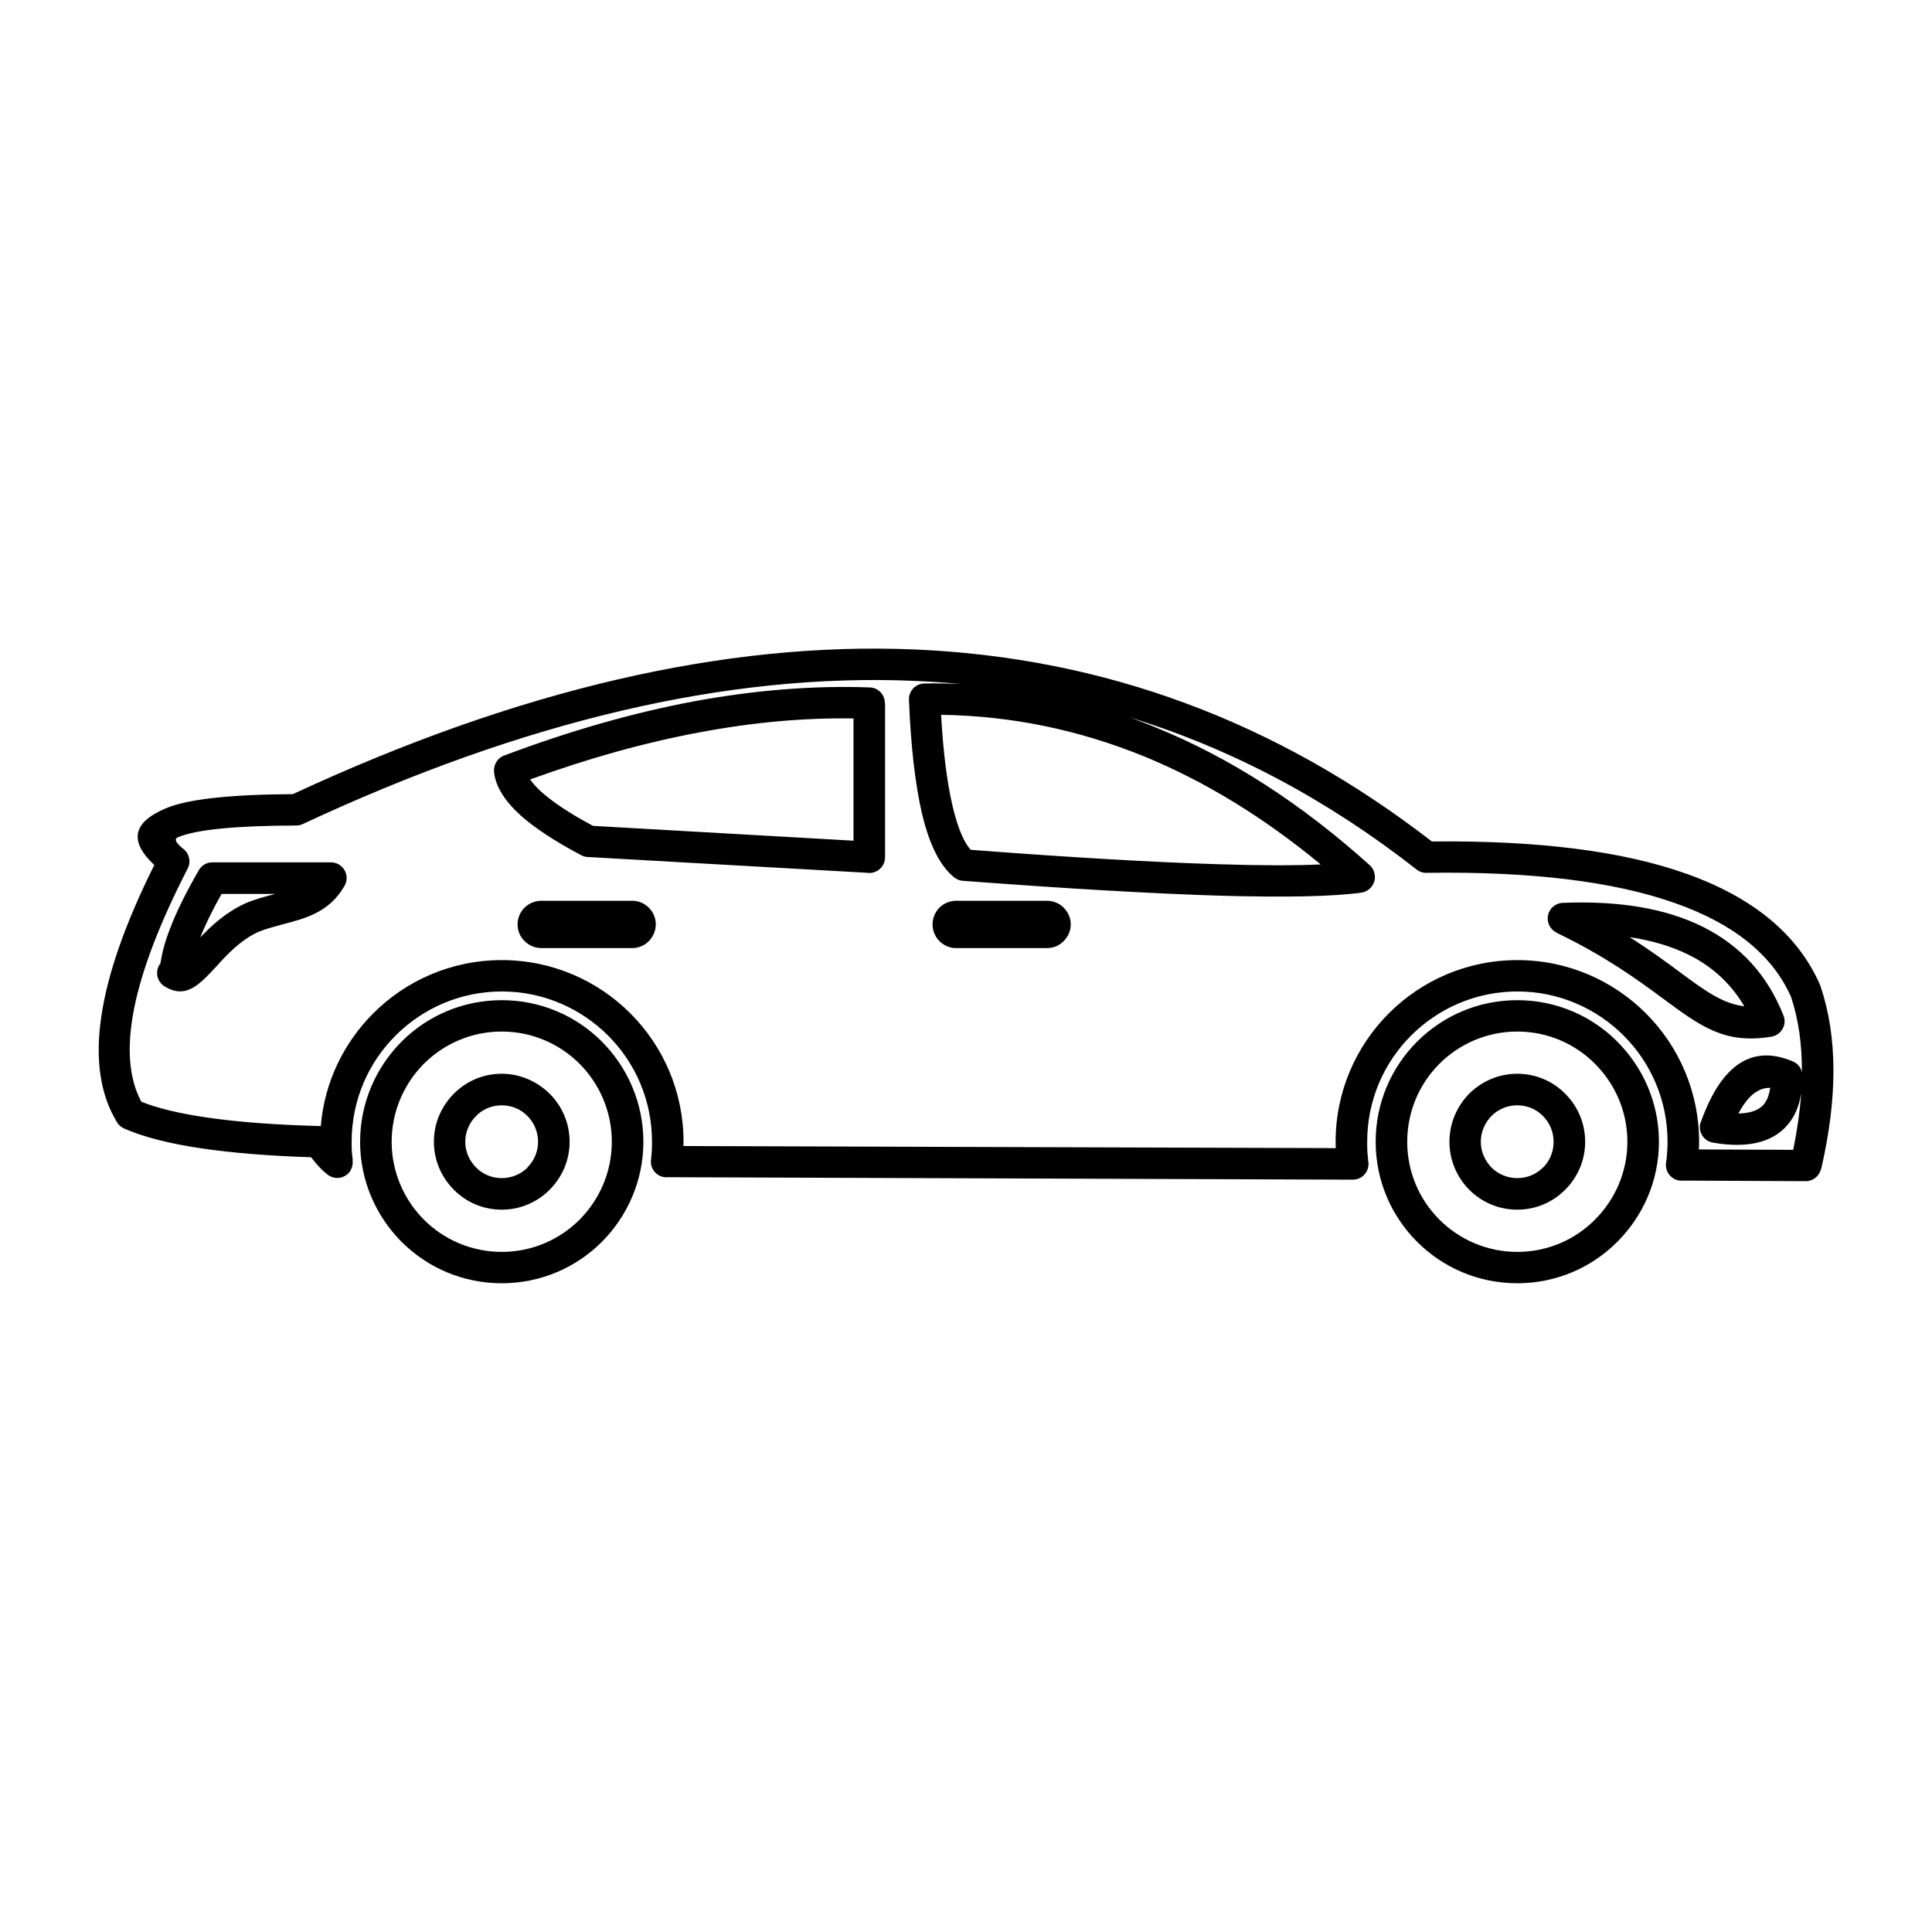 <?xml version="1.0" encoding="UTF-8"?>
<!-- Uploaded to: SVG Repo, www.svgrepo.com, Generator: SVG Repo Mixer Tools -->
<svg fill="#000000" width="800px" height="800px" version="1.1" viewBox="144 144 512 512" xmlns="http://www.w3.org/2000/svg">
 <path d="m401.26 369.21c27.004 2.066 48.969 3.324 65.898 3.828 10.984 0.352 19.949 0.352 26.852 0.051-15.113-12.496-30.684-22.016-46.754-28.617-17.332-7.055-35.266-10.781-53.855-11.035 0.555 9.977 1.613 18.137 3.074 24.336 1.359 5.594 2.922 9.422 4.785 11.438zm-124.29 59.348c4.938 0 9.422 2.066 12.695 5.289 3.273 3.273 5.289 7.758 5.289 12.746 0 4.938-2.016 9.422-5.289 12.695-0.051 0.102-0.152 0.152-0.25 0.25-3.223 3.125-7.609 5.039-12.445 5.039-4.988 0-9.473-2.016-12.695-5.289-3.273-3.273-5.289-7.758-5.289-12.695 0-4.988 2.016-9.473 5.289-12.746 3.223-3.273 7.707-5.289 12.695-5.289zm6.801 11.184c-1.715-1.762-4.133-2.82-6.801-2.82-2.672 0-5.09 1.059-6.801 2.82-1.762 1.762-2.871 4.18-2.871 6.852 0 2.621 1.109 5.039 2.871 6.801 1.715 1.762 4.133 2.82 6.801 2.82 2.57 0 4.938-1.008 6.648-2.621l0.152-0.203c1.762-1.762 2.82-4.18 2.82-6.801 0-2.672-1.059-5.09-2.82-6.852h0.051-0.051zm262.33-11.184c4.938 0 9.473 2.016 12.695 5.289 3.273 3.273 5.289 7.758 5.289 12.746 0 4.938-2.016 9.422-5.289 12.695-3.223 3.273-7.758 5.289-12.695 5.289-4.988 0-9.473-2.016-12.746-5.289-3.223-3.273-5.238-7.758-5.238-12.695 0-4.988 2.016-9.473 5.238-12.746 3.273-3.273 7.758-5.289 12.746-5.289zm6.801 11.184c-1.715-1.762-4.133-2.82-6.801-2.82-2.672 0-5.09 1.059-6.852 2.82-1.715 1.762-2.82 4.18-2.82 6.852 0 2.621 1.109 5.039 2.82 6.801 1.762 1.762 4.18 2.82 6.852 2.82 2.672 0 5.09-1.059 6.801-2.82h0.051c1.715-1.715 2.769-4.133 2.769-6.801 0-2.672-1.059-5.09-2.82-6.852zm-6.801-30.684c10.328 0 19.75 4.18 26.5 10.984 6.801 6.801 11.035 16.172 11.035 26.551 0 10.328-4.231 19.699-11.035 26.5-6.75 6.801-16.172 10.984-26.5 10.984-10.379 0-19.75-4.18-26.551-10.984-6.801-6.801-10.984-16.172-10.984-26.5 0-10.379 4.18-19.75 10.984-26.551 6.801-6.801 16.172-10.984 26.551-10.984zm20.605 16.879c-5.238-5.289-12.543-8.566-20.605-8.566s-15.367 3.273-20.656 8.566c-5.289 5.289-8.516 12.594-8.516 20.656 0 8.012 3.223 15.316 8.516 20.605 5.289 5.289 12.594 8.566 20.656 8.566s15.367-3.273 20.605-8.566c5.289-5.289 8.566-12.594 8.566-20.605 0-8.062-3.273-15.367-8.566-20.656zm-289.74-16.879c10.379 0 19.75 4.18 26.551 10.984 6.75 6.801 10.984 16.172 10.984 26.551 0 10.328-4.231 19.699-10.984 26.5-6.801 6.801-16.172 10.984-26.551 10.984s-19.75-4.18-26.551-10.984c-6.75-6.801-10.984-16.172-10.984-26.5 0-10.379 4.231-19.75 10.984-26.551 6.801-6.801 16.172-10.984 26.551-10.984zm20.656 16.879c-5.289-5.289-12.594-8.566-20.656-8.566s-15.367 3.273-20.656 8.566c-5.238 5.289-8.516 12.594-8.516 20.656 0 8.012 3.273 15.316 8.516 20.605 5.289 5.289 12.594 8.566 20.656 8.566s15.367-3.273 20.656-8.566c5.238-5.289 8.516-12.594 8.516-20.605 0-8.062-3.273-15.367-8.516-20.656zm323.7 8.012-0.051 0.102c-0.707 4.281-2.57 7.609-5.492 9.926-2.82 2.215-6.551 3.375-11.133 3.426-2.117 0-4.332-0.152-6.699-0.605-2.266-0.352-3.777-2.519-3.426-4.785 0.102-0.352 0.203-0.707 0.352-1.008 5.441-15.012 13.551-20.254 24.234-15.719 1.258 0.504 2.168 1.613 2.418 2.871 0.051-7.356-0.906-14.008-2.871-19.949-4.887-11.035-15.062-19.348-30.633-24.836-16.273-5.793-38.289-8.465-65.949-8.062-1.008 0.051-1.914-0.301-2.621-0.855-23.73-18.59-49.07-32.043-75.973-40.305 2.316 0.855 4.637 1.715 6.902 2.672 19.699 8.012 38.543 20.203 56.629 36.477 0.707 0.656 1.16 1.512 1.309 2.519 0.352 2.266-1.258 4.383-3.527 4.734-7.559 1.059-20.152 1.309-37.887 0.805-17.684-0.555-40.254-1.863-67.711-3.93-0.805-0.051-1.613-0.352-2.316-0.906-3.68-2.922-6.551-8.566-8.516-16.828-1.762-7.508-2.973-17.582-3.477-30.23v-0.102c-0.051-2.316 1.812-4.18 4.082-4.231 3.273-0.051 6.551 0 9.773 0.152-4.231-0.402-8.465-0.656-12.695-0.855-49.273-2.066-103.18 10.578-161.77 37.938-0.605 0.301-1.211 0.402-1.863 0.402-15.922 0.051-26.398 1.059-31.285 3.125l-0.102 0.051c-0.906 0.453-0.402 1.461 1.562 3.023 1.613 1.258 2.066 3.426 1.16 5.188-14.812 28.816-18.941 49.422-12.293 61.816 4.281 1.715 10.078 3.125 17.383 4.18 8.262 1.211 18.289 1.965 30.078 2.266h0.102c0.957-11.637 6.098-22.066 13.906-29.875 8.715-8.715 20.758-14.105 34.059-14.105 13.301 0 25.34 5.391 34.059 14.105 8.715 8.715 14.105 20.758 14.105 34.059 0 0.352 0 0.707-0.051 1.109l172.91 0.555c-0.051-0.555-0.051-1.16-0.051-1.664 0-13.301 5.391-25.34 14.105-34.059 8.715-8.715 20.758-14.105 34.059-14.105s25.34 5.391 34.059 14.105c8.715 8.715 14.105 20.758 14.105 34.059 0 0.656-0.051 1.309-0.051 2.016l24.988 0.102c1.059-5.188 1.762-10.125 2.117-14.762zm-8.262-1.309 0.102-0.352c-3.223-0.102-5.996 2.168-8.465 6.801 2.621-0.051 4.586-0.605 5.945-1.664 1.258-0.957 2.066-2.57 2.418-4.785zm-37.23-40.305c5.492 3.477 9.875 6.699 13.652 9.523 6.5 4.785 11.035 8.113 16.777 8.816-3.477-5.894-8.363-10.48-14.66-13.602-4.535-2.266-9.773-3.828-15.77-4.734zm8.715 16.172c-6.551-4.836-14.914-10.984-28.062-17.332v-0.051c-1.309-0.605-2.266-1.965-2.316-3.578-0.102-2.266 1.715-4.18 3.981-4.281 15.062-0.605 27.406 1.512 37.129 6.348 10.027 5.039 17.18 12.848 21.363 23.527 0.102 0.25 0.203 0.555 0.25 0.855 0.352 2.266-1.211 4.383-3.477 4.734-12.344 2.016-18.59-2.621-28.867-10.227zm-187.16-25.797h24.082c1.715 0 3.273 0.707 4.434 1.812v0.051l0.051 0.051c1.109 1.109 1.812 2.672 1.812 4.332 0 1.715-0.707 3.273-1.863 4.434-1.109 1.16-2.672 1.863-4.434 1.863h-24.082c-1.715 0-3.273-0.707-4.434-1.863-1.109-1.109-1.812-2.672-1.812-4.434 0-1.715 0.707-3.273 1.812-4.434 0.152-0.102 0.301-0.203 0.402-0.352 1.109-0.906 2.519-1.461 4.031-1.461zm-109.93 0h24.082c1.715 0 3.273 0.707 4.383 1.812l0.102 0.102c1.109 1.109 1.762 2.672 1.762 4.332 0 1.715-0.707 3.273-1.812 4.434-1.16 1.16-2.719 1.863-4.434 1.863h-24.082c-1.715 0-3.324-0.707-4.434-1.863-1.16-1.109-1.863-2.672-1.863-4.434 0-1.715 0.707-3.273 1.863-4.434 0.102-0.102 0.25-0.203 0.402-0.352 1.109-0.906 2.519-1.461 4.031-1.461zm-100.91 16.523c0.352-2.621 1.16-5.644 2.469-9.02 1.664-4.434 4.231-9.621 7.656-15.566 0.754-1.359 2.168-2.117 3.578-2.117h31.438c2.316 0 4.18 1.863 4.18 4.18 0 0.855-0.301 1.715-0.754 2.367-3.981 6.699-10.125 8.312-16.375 9.926-2.168 0.605-4.332 1.16-6.297 1.965-4.684 2.168-8.211 5.945-10.984 9.02-4.734 5.09-8.16 8.816-13.805 5.441-1.965-1.211-2.621-3.727-1.41-5.742 0.102-0.152 0.203-0.301 0.301-0.453zm16.172-18.34c-2.469 4.383-4.332 8.211-5.644 11.539 3.023-3.176 6.75-6.648 11.941-9.02l0.102-0.051c2.469-1.059 4.988-1.715 7.508-2.367l0.402-0.102zm74.867-36.676h0.051c17.383-6.551 34.16-11.336 50.281-14.359 16.172-2.973 31.691-4.231 46.602-3.68 2.215 0.051 3.981 1.914 3.981 4.133h0.051v40.859c0 2.316-1.863 4.18-4.18 4.18-0.203 0-0.352 0-0.555-0.051l-74.008-4.18c-0.656 0-1.211-0.203-1.715-0.453-7.004-3.68-12.395-7.254-16.121-10.578-4.281-3.879-6.648-7.707-7.055-11.539-0.152-1.914 0.957-3.68 2.672-4.332zm51.844-6.144c-14.41 2.672-29.422 6.852-44.941 12.496 0.707 1.008 1.715 2.117 3.023 3.324 3.125 2.769 7.656 5.793 13.652 8.969l69.023 3.93v-32.395c-13.047-0.203-26.652 1.008-40.758 3.68zm297.05 67.359c4.484 13.301 4.535 29.371 0.152 48.367h-0.051c-0.402 1.812-2.066 3.223-4.031 3.223l-32.648-0.152c-0.301 0.051-0.555 0.051-0.805 0-2.266-0.301-3.879-2.418-3.578-4.684 0.152-0.906 0.25-1.863 0.301-2.82 0.051-0.855 0.102-1.762 0.102-2.769 0-11.035-4.434-20.957-11.637-28.164-7.203-7.203-17.18-11.688-28.164-11.688s-20.957 4.484-28.164 11.688c-7.203 7.203-11.637 17.129-11.637 28.164 0 0.957 0 1.812 0.051 2.621 0.102 0.957 0.152 1.863 0.25 2.672 0.051 0.203 0.051 0.402 0.051 0.555 0 2.316-1.863 4.18-4.133 4.18l-181.57-0.656c-0.25 0.051-0.555 0.051-0.805 0-2.266-0.25-3.93-2.316-3.629-4.637 0.102-0.855 0.152-1.664 0.203-2.367 0.051-0.707 0.051-1.461 0.051-2.367 0-11.035-4.434-20.957-11.637-28.164-7.203-7.203-17.18-11.688-28.164-11.688s-20.957 4.484-28.164 11.688c-7.203 7.203-11.637 17.129-11.637 28.164 0 0.906 0 1.762 0.051 2.469 0.051 0.707 0.152 1.562 0.25 2.418h-0.051c0.152 1.109-0.152 2.215-0.855 3.176-1.461 1.762-4.082 2.016-5.844 0.555-1.16-0.906-2.168-1.914-3.074-3.023-0.453-0.504-0.805-1.008-1.211-1.512-11.234-0.352-20.859-1.16-28.816-2.316-8.613-1.258-15.516-3.023-20.605-5.238-0.805-0.352-1.562-0.906-2.016-1.715-8.867-14.461-5.594-37.18 9.875-68.164-6.699-6.297-5.742-11.234 2.769-14.914l0.25-0.102c5.793-2.469 17.027-3.68 33.703-3.777 59.5-27.66 114.41-40.457 164.75-38.34 50.332 2.117 96.027 19.094 137.09 50.883 28.012-0.301 50.48 2.519 67.359 8.516 17.785 6.297 29.625 16.121 35.469 29.371 0.051 0.203 0.152 0.402 0.203 0.555z"/>
</svg>